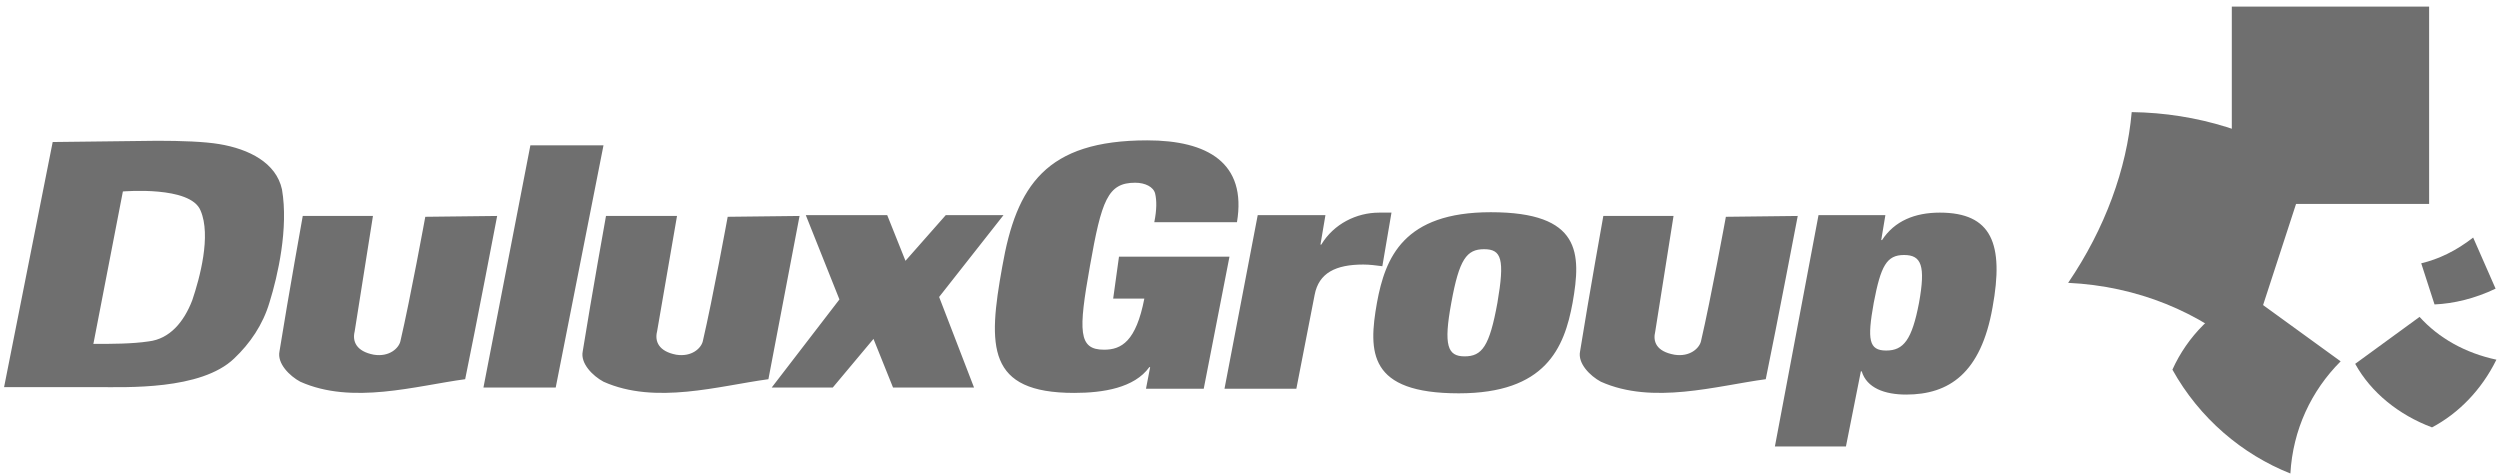 <svg width="300" height="57" fill="none" xmlns="http://www.w3.org/2000/svg"><path d="M134.278 30.8h13.259l-3.09 15.851h-6.929l.499-2.592h-.1c-1.795 2.492-5.533 3.09-9.022 3.09-10.468 0-10.368-5.532-8.624-15.153 1.695-9.72 5.234-15.153 17.397-15.153 7.227 0 11.963 2.692 10.767 9.82h-9.92c.299-1.496.299-2.593.1-3.44-.2-.797-1.197-1.296-2.393-1.296-3.29 0-4.037 2.094-5.433 10.02-1.396 7.825-1.396 10.018 1.695 10.018 2.093 0 3.838-.997 4.835-6.13h-3.739l.698-5.035zM24.067 25.267c1.296 2.99-.1 8.125-.997 10.767-.997 2.592-2.691 4.635-5.234 4.934-1.993.3-4.436.3-6.63.3l3.54-18.294c.1 0 8.125-.698 9.321 2.293zM6.322 17.042L.49 46.452h11.165c3.44 0 12.462.398 16.45-3.44 1.894-1.794 3.44-4.037 4.237-6.73.997-3.19 2.293-8.922 1.495-13.557-.698-3.19-3.938-4.835-7.527-5.434-1.794-.299-4.536-.398-7.427-.398l-12.561.15zm60.364 29.459h-8.673l5.632-29.06h8.773L66.686 46.5zm39.778-20.687l2.193 5.484 4.835-5.483h6.929l-7.726 9.82 4.187 10.866h-9.72l-2.343-5.832-4.885 5.832h-7.328l8.125-10.568-4.037-10.119h9.77zM42.56 39.772c-.299 1.197.2 2.393 2.293 2.792 1.895.299 2.991-.798 3.19-1.595 1.197-5.135 2.991-14.954 2.991-14.954l8.624-.1s-2.493 13.06-3.838 19.59c-5.932.797-13.559 3.09-19.79.299-1.296-.698-2.79-2.193-2.492-3.639 1.097-6.829 2.792-16.25 2.792-16.25h8.424L42.56 39.772zm36.289 0c-.3 1.197.2 2.393 2.293 2.792 1.894.299 2.99-.798 3.19-1.595 1.196-5.135 2.99-14.954 2.99-14.954l8.624-.1-3.738 19.59c-5.932.797-13.558 3.09-19.79.299-1.295-.698-2.79-2.193-2.492-3.639 1.097-6.829 2.792-16.25 2.792-16.25h8.523L78.85 39.772zm119.781 0c-.299 1.197.1 2.393 2.293 2.792 1.894.299 2.991-.798 3.19-1.595 1.197-5.135 2.991-14.954 2.991-14.954l8.624-.1s-2.493 13.06-3.839 19.59c-5.931.797-13.558 3.09-19.789.299-1.296-.698-2.791-2.193-2.492-3.639 1.097-6.829 2.791-16.25 2.791-16.25h8.424l-2.193 13.857zm-47.703-13.957h8.125l-.598 3.539h.099c1.496-2.492 4.237-3.838 6.929-3.838h1.495l-1.096 6.43c-.798-.1-1.496-.2-2.293-.2-3.29 0-5.334.997-5.832 3.64l-2.194 11.265h-8.623l3.988-20.836zm24.824 16.948c2.093 0 2.99-1.197 3.938-6.43.897-5.234.498-6.43-1.596-6.43-2.093 0-2.99 1.196-3.937 6.43-.948 5.134-.449 6.43 1.595 6.43zm-.698 4.436c-10.867 0-10.867-4.935-9.82-10.867.997-5.433 3.19-10.866 13.658-10.866 10.867 0 10.867 4.935 9.82 10.866-.997 5.434-3.24 10.867-13.658 10.867zm51.292-5.134c2.093 0 3.09-1.296 3.938-5.733.797-4.436.299-5.732-1.795-5.732-2.093 0-2.791 1.296-3.639 5.732-.797 4.437-.598 5.733 1.496 5.733zm-8.125-16.25h8.025l-.498 2.99h.099c1.496-2.292 3.938-3.29 6.929-3.29 6.231 0 7.726 3.74 6.33 11.366-1.395 7.925-5.233 10.468-10.368 10.468-2.592 0-4.735-.798-5.333-2.792h-.1l-1.794 9.022h-8.524l5.234-27.764zm56.625 31.005c.3-5.234 2.493-9.92 6.032-13.459l-11.066-8.025c-4.038 1.695-7.328 5.034-9.122 9.022 3.24 5.832 8.374 10.169 14.156 12.462z" fill="#6F6F6F"/><path d="M269.662 42.464l7.327-22.481c-5.832-4.038-13.259-6.43-21.185-6.53-.598 6.83-3.19 13.957-7.626 20.487 8.324.399 15.751 3.49 21.484 8.524z" fill="#6F6F6F"/><path d="M291.495.792h-23.678v23.677h23.678V.792zm8.074 42.369c-3.738-.797-6.928-2.592-9.221-5.134l-7.726 5.633c1.894 3.44 5.233 6.131 9.221 7.627 3.19-1.695 5.932-4.487 7.726-8.126zm-9.022-11.564l1.595 4.935c2.293-.1 4.836-.698 7.328-1.894l-2.692-6.131c-2.044 1.595-4.137 2.592-6.231 3.09z" fill="#6F6F6F"/></svg>